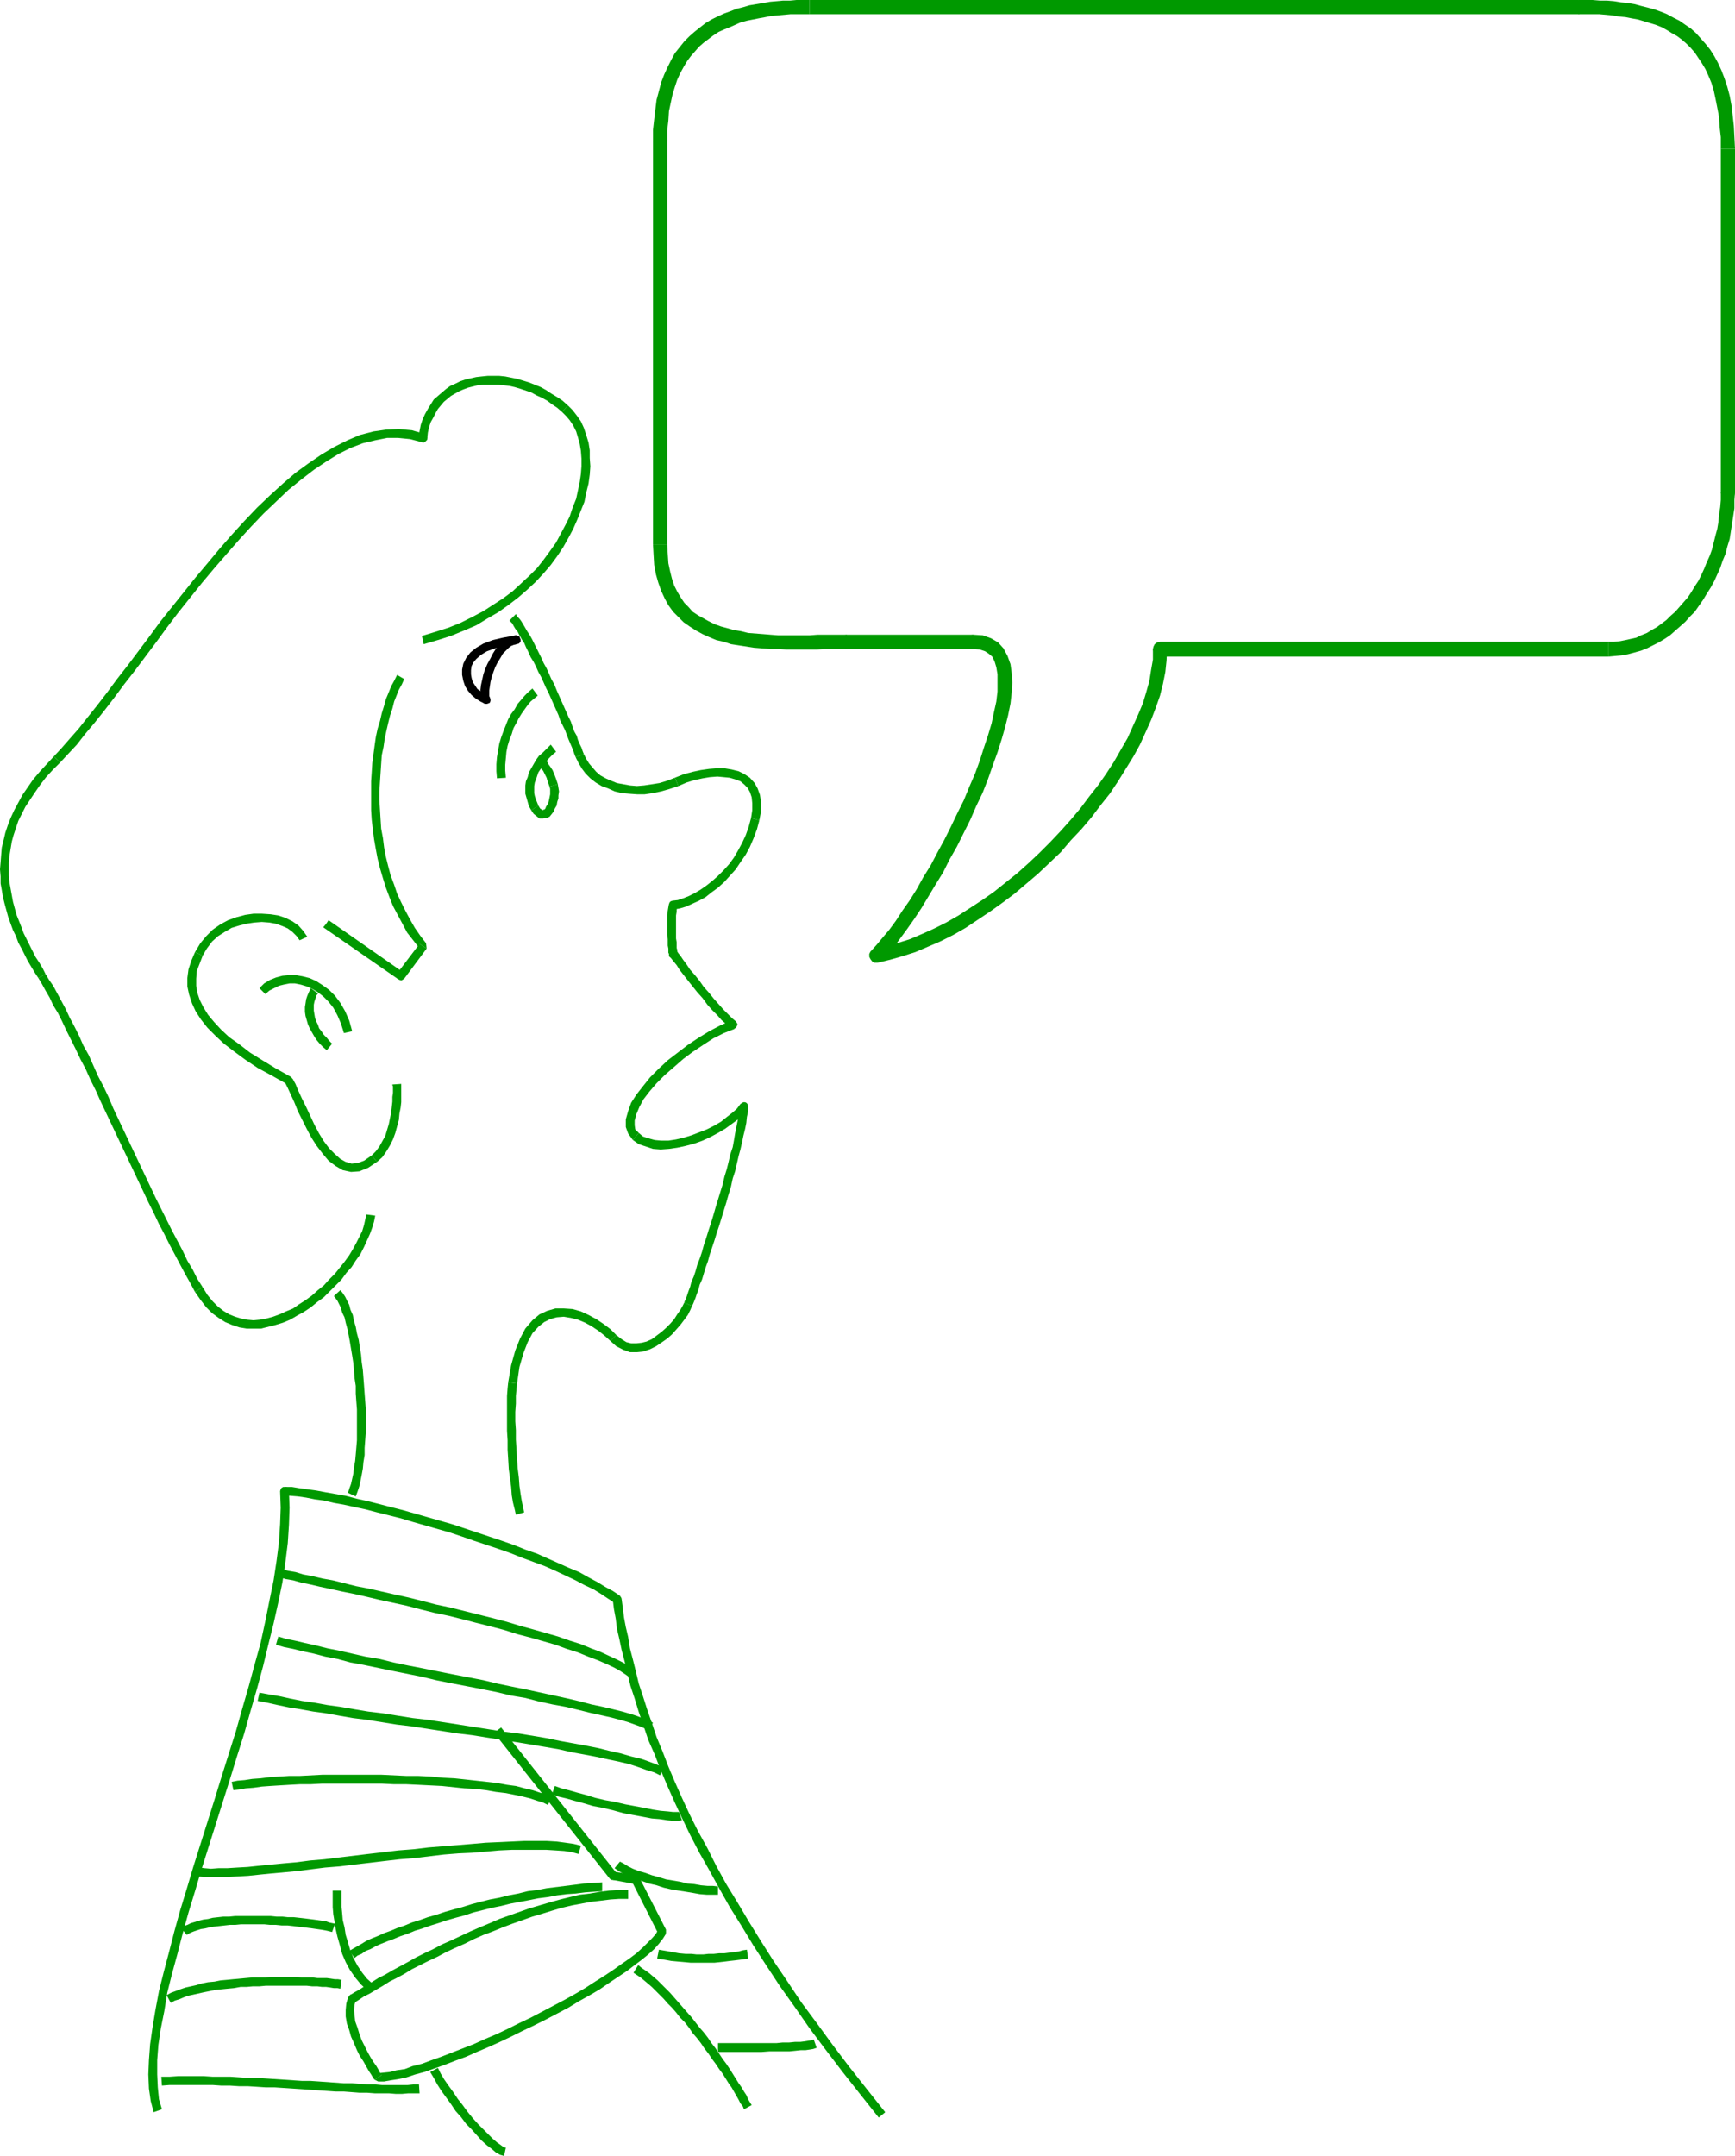 <?xml version="1.0" encoding="UTF-8" standalone="no"?>
<svg
   version="1.0"
   width="125.54mm"
   height="155.968mm"
   id="svg70"
   sodipodi:docname="Boy Speaking.wmf"
   xmlns:inkscape="http://www.inkscape.org/namespaces/inkscape"
   xmlns:sodipodi="http://sodipodi.sourceforge.net/DTD/sodipodi-0.dtd"
   xmlns="http://www.w3.org/2000/svg"
   xmlns:svg="http://www.w3.org/2000/svg">
  <sodipodi:namedview
     id="namedview70"
     pagecolor="#ffffff"
     bordercolor="#000000"
     borderopacity="0.25"
     inkscape:showpageshadow="2"
     inkscape:pageopacity="0.0"
     inkscape:pagecheckerboard="0"
     inkscape:deskcolor="#d1d1d1"
     inkscape:document-units="mm" />
  <defs
     id="defs1">
    <pattern
       id="WMFhbasepattern"
       patternUnits="userSpaceOnUse"
       width="6"
       height="6"
       x="0"
       y="0" />
  </defs>
  <path
     style="fill:#009900;fill-opacity:1;fill-rule:evenodd;stroke:none"
     d="m 53.331,353.238 v 0 l 1.454,2.101 1.616,2.101 1.616,1.616 1.778,1.293 1.778,1.131 1.939,0.808 1.939,0.646 1.939,0.323 h 1.939 2.101 l 1.939,-0.485 1.939,-0.485 2.101,-0.646 1.939,-0.808 1.939,-1.131 1.778,-0.97 1.939,-1.293 1.778,-1.454 1.778,-1.293 1.616,-1.616 1.616,-1.616 1.616,-1.616 1.293,-1.778 1.454,-1.616 1.131,-1.778 1.293,-1.778 0.97,-1.939 0.808,-1.778 0.808,-1.778 0.646,-1.778 0.485,-1.616 0.323,-1.616 -2.424,-0.323 -0.323,1.454 -0.323,1.454 -0.485,1.616 -0.808,1.616 -0.808,1.616 -0.97,1.778 -0.97,1.616 -1.293,1.778 -1.293,1.616 -1.293,1.616 -1.616,1.616 -1.454,1.616 -1.616,1.293 -1.616,1.454 -1.778,1.293 -1.778,1.131 -1.616,1.131 -1.939,0.808 -1.778,0.808 -1.778,0.646 -1.778,0.485 -1.778,0.323 -1.778,0.162 -1.778,-0.162 -1.616,-0.323 -1.616,-0.485 -1.616,-0.646 -1.616,-0.97 -1.454,-1.131 -1.454,-1.454 -1.454,-1.778 -1.293,-2.101 v 0 z"
     id="path1" />
  <path
     style="fill:#009900;fill-opacity:1;fill-rule:evenodd;stroke:none"
     d="m 10.505,267.433 v 0 l 0.97,1.616 0.97,1.778 1.131,1.939 0.97,2.101 1.293,2.101 1.131,2.262 1.131,2.424 1.293,2.585 1.293,2.585 1.293,2.747 1.454,2.747 1.293,2.909 1.454,2.909 1.293,2.909 1.454,3.07 1.454,3.07 1.454,3.07 1.454,3.07 1.454,3.07 1.454,3.07 1.454,3.07 1.454,3.07 1.454,3.07 1.454,2.909 1.454,3.07 1.454,2.747 1.454,2.909 1.454,2.747 1.454,2.747 1.293,2.424 1.454,2.585 1.293,2.424 2.101,-1.293 -1.454,-2.262 -1.293,-2.585 -1.454,-2.424 -1.293,-2.747 -1.454,-2.747 -1.454,-2.747 -1.454,-2.909 -1.454,-2.909 -1.454,-2.909 -1.454,-3.07 -1.454,-3.07 -1.454,-3.07 -1.454,-3.07 -1.454,-3.07 -1.454,-3.07 -1.454,-3.07 -1.454,-3.07 -1.293,-3.07 -1.454,-3.07 -1.454,-2.747 -1.293,-2.909 -1.293,-2.909 -1.454,-2.585 -1.131,-2.585 -1.293,-2.585 -1.293,-2.424 -1.131,-2.424 -1.131,-2.101 -1.131,-2.101 -1.131,-2.101 -1.131,-1.616 -0.97,-1.616 v 0 z"
     id="path2" />
  <path
     style="fill:#009900;fill-opacity:1;fill-rule:evenodd;stroke:none"
     d="m 14.706,206.837 v 0 l -1.939,2.101 -1.939,2.101 -1.778,2.101 -1.454,2.101 -1.454,2.101 -1.131,2.101 -1.131,2.101 -0.97,2.101 -0.808,2.101 -0.646,1.939 -0.485,2.101 -0.485,1.939 -0.162,1.939 -0.162,2.101 L 0,237.701 l 0.162,1.939 v 1.939 l 0.323,1.778 0.323,1.939 0.485,1.939 0.485,1.778 0.485,1.778 0.646,1.778 0.646,1.778 0.808,1.616 0.646,1.778 0.97,1.778 0.808,1.616 0.808,1.616 0.97,1.616 0.97,1.616 0.97,1.454 1.939,-1.131 -0.808,-1.616 -0.97,-1.616 -0.97,-1.454 -0.808,-1.616 -0.808,-1.616 -0.808,-1.616 -0.808,-1.616 -0.646,-1.778 -0.646,-1.616 -0.646,-1.616 -0.485,-1.778 -0.485,-1.778 -0.323,-1.778 -0.323,-1.778 -0.323,-1.778 -0.162,-1.778 v -1.778 -1.939 l 0.162,-1.778 0.323,-1.939 0.323,-1.939 0.485,-1.778 0.646,-1.939 0.646,-1.939 0.97,-1.939 0.97,-1.939 1.293,-1.939 1.293,-1.939 1.454,-2.101 1.616,-2.101 1.778,-1.939 2.101,-2.101 v 0 z"
     id="path3" />
  <path
     style="fill:#009900;fill-opacity:1;fill-rule:evenodd;stroke:none"
     d="m 114.418,119.739 1.616,-1.131 -3.394,-0.97 -3.555,-0.323 -3.555,0.162 -3.394,0.485 -3.717,0.97 -3.394,1.454 -3.555,1.778 -3.555,2.101 -3.555,2.424 -3.555,2.585 -3.394,2.909 -3.555,3.232 -3.555,3.393 -3.394,3.555 -3.394,3.717 -3.394,3.878 -3.232,3.878 -3.394,4.04 -3.232,4.04 -3.232,4.04 -3.232,4.04 -3.071,4.201 -2.909,3.878 -2.909,3.878 -2.909,3.717 -2.747,3.717 -2.747,3.555 -2.586,3.232 -2.424,3.07 -2.424,2.747 -2.263,2.585 -2.101,2.262 1.778,1.616 2.101,-2.262 2.424,-2.585 2.263,-2.909 2.586,-3.07 2.586,-3.232 2.747,-3.555 2.747,-3.717 2.909,-3.717 2.909,-3.878 2.909,-3.878 3.071,-4.201 3.071,-4.04 3.232,-4.04 3.232,-4.04 3.394,-4.04 3.232,-3.717 3.394,-3.878 3.394,-3.717 3.394,-3.555 3.394,-3.232 3.394,-3.232 3.394,-2.747 3.555,-2.747 3.394,-2.262 3.394,-2.101 3.232,-1.616 3.394,-1.293 3.394,-0.808 3.232,-0.646 h 3.071 l 3.232,0.323 3.071,0.808 1.616,-0.97 -1.616,0.97 0.485,0.162 0.485,-0.162 0.323,-0.323 0.323,-0.323 v -0.485 l -0.162,-0.485 -0.162,-0.323 -0.485,-0.323 z"
     id="path4" />
  <path
     style="fill:#009900;fill-opacity:1;fill-rule:evenodd;stroke:none"
     d="m 155.305,110.852 v 0 l -1.454,-1.293 -1.454,-0.97 -1.616,-0.97 -1.454,-0.97 -1.454,-0.808 -1.616,-0.646 -1.616,-0.646 -1.616,-0.485 -1.616,-0.485 -1.616,-0.323 -1.616,-0.323 -1.616,-0.162 h -1.616 -1.616 l -1.616,0.162 -1.454,0.162 -1.454,0.323 -1.454,0.323 -1.454,0.485 -1.293,0.646 -1.454,0.646 -1.131,0.808 -1.131,0.97 -1.131,0.97 -1.131,0.97 -0.808,1.293 -0.808,1.293 -0.808,1.454 -0.646,1.454 -0.485,1.454 -0.323,1.616 -0.323,1.939 2.424,0.162 0.162,-1.616 0.323,-1.454 0.485,-1.454 0.646,-1.131 0.646,-1.293 0.646,-1.131 0.808,-0.97 0.808,-0.97 0.97,-0.808 0.97,-0.808 1.131,-0.646 1.131,-0.646 1.131,-0.485 1.293,-0.485 1.293,-0.323 1.293,-0.323 1.454,-0.162 h 1.454 1.454 1.454 l 1.454,0.162 1.454,0.162 1.454,0.323 1.616,0.485 1.454,0.485 1.454,0.485 1.454,0.808 1.454,0.646 1.454,0.808 1.293,0.97 1.454,0.97 1.293,1.131 v 0 z"
     id="path5" />
  <path
     style="fill:#009900;fill-opacity:1;fill-rule:evenodd;stroke:none"
     d="m 115.873,176.134 3.879,-1.131 3.555,-1.131 3.555,-1.454 3.394,-1.454 2.909,-1.778 3.071,-1.778 2.747,-1.939 2.747,-2.101 2.424,-2.101 2.424,-2.262 2.101,-2.262 1.939,-2.262 1.778,-2.424 1.616,-2.424 1.454,-2.585 1.293,-2.424 1.131,-2.585 0.97,-2.424 0.97,-2.424 0.485,-2.424 0.646,-2.585 0.323,-2.424 0.162,-2.262 -0.162,-2.262 v -2.101 l -0.323,-2.101 -0.646,-2.101 -0.646,-1.939 -0.808,-1.778 -1.131,-1.616 -1.131,-1.454 -1.293,-1.293 -1.616,1.778 1.131,1.131 0.97,1.131 0.97,1.454 0.808,1.616 0.485,1.616 0.485,1.778 0.323,1.939 0.162,2.101 v 2.101 l -0.162,2.101 -0.323,2.262 -0.485,2.262 -0.485,2.262 -0.97,2.424 -0.808,2.424 -1.131,2.262 -1.293,2.424 -1.293,2.424 -1.616,2.262 -1.778,2.424 -1.778,2.262 -2.101,2.101 -2.263,2.101 -2.263,2.101 -2.586,1.939 -2.747,1.778 -2.747,1.778 -3.071,1.616 -3.232,1.616 -3.232,1.293 -3.555,1.131 -3.717,1.131 z"
     id="path6" />
  <path
     style="fill:#009900;fill-opacity:1;fill-rule:evenodd;stroke:none"
     d="m 116.681,259.354 -0.162,-1.454 -1.616,-2.101 -1.454,-2.101 -1.293,-2.262 -1.293,-2.424 -1.131,-2.262 -1.131,-2.424 -0.808,-2.424 -0.97,-2.585 -0.646,-2.424 -0.646,-2.585 -0.485,-2.585 -0.323,-2.585 -0.485,-2.585 -0.162,-2.585 -0.162,-2.585 -0.162,-2.585 v -2.424 l 0.162,-2.585 0.162,-2.424 0.162,-2.424 0.162,-2.424 0.485,-2.262 0.323,-2.262 0.485,-2.262 0.485,-2.101 0.485,-1.939 0.646,-1.939 0.485,-1.939 0.646,-1.616 0.646,-1.616 0.808,-1.454 0.646,-1.454 -1.939,-1.131 -0.808,1.616 -0.808,1.454 -0.646,1.616 -0.808,1.939 -0.485,1.778 -0.646,2.101 -0.485,2.101 -0.646,2.101 -0.485,2.262 -0.323,2.262 -0.323,2.424 -0.323,2.424 -0.162,2.585 -0.162,2.424 v 2.747 2.424 2.747 l 0.162,2.585 0.323,2.747 0.323,2.585 0.485,2.747 0.485,2.585 0.646,2.585 0.808,2.747 0.808,2.585 0.97,2.585 0.97,2.424 1.293,2.424 1.293,2.424 1.293,2.424 1.778,2.262 1.616,2.101 v -1.293 z"
     id="path7" />
  <path
     style="fill:#009900;fill-opacity:1;fill-rule:evenodd;stroke:none"
     d="m 108.924,267.756 1.616,-0.162 6.141,-8.241 -1.939,-1.293 -6.141,8.08 1.616,-0.323 -1.616,0.323 -0.162,0.485 v 0.485 l 0.162,0.323 0.323,0.323 0.323,0.162 0.485,0.162 0.323,-0.162 0.485,-0.323 z"
     id="path8" />
  <path
     style="fill:#009900;fill-opacity:1;fill-rule:evenodd;stroke:none"
     d="m 89.208,252.567 -0.808,0.97 20.524,14.22 1.293,-1.939 -20.363,-14.22 z"
     id="path9" />
  <path
     style="fill:#009900;fill-opacity:1;fill-rule:evenodd;stroke:none"
     d="m 55.432,261.293 v 0 l 1.131,-1.939 1.454,-1.939 1.616,-1.454 1.778,-1.131 1.939,-1.131 2.101,-0.646 1.939,-0.485 2.101,-0.323 2.101,-0.162 2.101,0.162 1.778,0.323 1.778,0.646 1.454,0.646 1.293,0.97 1.131,1.131 0.808,1.131 2.101,-0.97 -1.131,-1.616 -1.293,-1.454 -1.616,-1.131 -1.939,-0.97 -1.939,-0.646 -2.101,-0.323 -2.424,-0.162 h -2.263 l -2.263,0.323 -2.424,0.646 -2.263,0.808 -2.101,1.131 -2.101,1.454 -1.778,1.778 -1.616,1.939 -1.454,2.424 v 0 z"
     id="path10" />
  <path
     style="fill:#009900;fill-opacity:1;fill-rule:evenodd;stroke:none"
     d="m 79.996,294.904 -0.485,-0.485 -4.04,-2.262 -3.717,-2.262 -3.394,-2.101 -2.909,-2.262 -2.747,-1.939 -2.263,-2.101 -1.939,-2.101 -1.616,-1.939 -1.293,-2.101 -0.97,-1.939 -0.646,-1.939 -0.323,-1.939 v -1.939 l 0.162,-2.101 0.808,-2.101 0.808,-2.101 -2.101,-0.97 -0.97,2.262 -0.808,2.424 -0.323,2.424 v 2.262 l 0.485,2.262 0.808,2.424 0.97,2.101 1.454,2.262 1.778,2.262 2.101,2.101 2.424,2.262 2.747,2.101 3.071,2.262 3.394,2.262 3.879,2.101 4.04,2.262 -0.485,-0.485 0.485,0.485 0.485,0.162 h 0.485 l 0.323,-0.162 0.323,-0.485 0.162,-0.323 -0.162,-0.485 -0.162,-0.323 -0.323,-0.323 z"
     id="path11" />
  <path
     style="fill:#009900;fill-opacity:1;fill-rule:evenodd;stroke:none"
     d="m 101.651,315.911 v 0 l -2.101,1.454 -1.778,0.646 -1.616,0.162 -1.616,-0.485 -1.454,-0.808 -1.454,-1.293 -1.616,-1.616 -1.454,-1.939 -1.293,-2.101 -1.293,-2.424 -1.131,-2.424 -1.131,-2.424 -1.131,-2.262 -0.97,-2.101 -0.808,-1.939 -0.808,-1.454 -2.101,0.97 0.808,1.616 0.808,1.778 0.97,2.101 0.97,2.424 1.131,2.262 1.293,2.585 1.293,2.424 1.454,2.262 1.616,2.101 1.616,1.939 1.939,1.454 1.939,1.131 2.263,0.485 2.263,-0.162 2.424,-0.97 2.424,-1.616 v 0 z"
     id="path12" />
  <path
     style="fill:#009900;fill-opacity:1;fill-rule:evenodd;stroke:none"
     d="m 107.308,296.52 v 0.162 l 0.162,0.323 v 0.808 0.97 l -0.162,1.131 v 1.293 l -0.162,1.454 -0.162,1.454 -0.323,1.616 -0.323,1.616 -0.485,1.616 -0.485,1.616 -0.808,1.454 -0.808,1.454 -0.97,1.293 -1.131,1.131 1.454,1.778 1.454,-1.293 1.131,-1.616 0.97,-1.616 0.808,-1.616 0.646,-1.778 0.485,-1.778 0.485,-1.778 0.162,-1.778 0.323,-1.616 0.162,-1.454 v -1.454 -1.131 -0.97 -0.808 -0.485 -0.162 z"
     id="path13" />
  <path
     style="fill:#009900;fill-opacity:1;fill-rule:evenodd;stroke:none"
     d="m 96.318,281.976 -0.808,-2.909 -1.131,-2.585 -1.293,-2.262 -1.454,-1.939 -1.616,-1.616 -1.778,-1.293 -1.778,-1.131 -1.778,-0.808 -1.939,-0.485 -1.778,-0.323 h -1.939 l -1.778,0.162 -1.778,0.485 -1.616,0.646 -1.616,0.97 -1.293,1.293 1.616,1.616 1.131,-0.97 1.293,-0.646 1.293,-0.646 1.293,-0.323 1.616,-0.323 h 1.454 l 1.616,0.323 1.616,0.485 1.454,0.646 1.616,0.97 1.454,1.131 1.454,1.454 1.293,1.616 1.131,2.101 0.97,2.262 0.808,2.585 z"
     id="path14" />
  <path
     style="fill:#009900;fill-opacity:1;fill-rule:evenodd;stroke:none"
     d="m 90.824,285.37 -0.808,-0.808 -0.646,-0.808 -0.808,-0.808 -0.646,-0.97 -0.646,-0.808 -0.323,-0.97 -0.485,-0.97 -0.323,-0.97 -0.162,-0.97 -0.162,-0.97 v -0.808 -0.808 l 0.162,-0.808 0.323,-0.97 0.162,-0.646 0.485,-0.646 -1.939,-1.454 -0.485,0.97 -0.485,1.131 -0.323,0.97 -0.162,1.131 -0.162,0.97 v 1.293 l 0.162,1.131 0.323,1.131 0.323,1.131 0.485,1.131 0.646,1.131 0.646,1.131 0.646,0.97 0.808,0.97 0.97,0.97 0.97,0.808 z"
     id="path15" />
  <path
     style="fill:#000000;fill-opacity:1;fill-rule:evenodd;stroke:none"
     d="m 132.68,192.455 1.293,-1.778 -0.162,-0.323 v -0.646 -0.97 l 0.162,-1.131 0.162,-1.131 0.323,-1.293 0.485,-1.454 0.485,-1.293 0.646,-1.293 0.808,-1.293 0.646,-1.131 0.808,-0.808 0.808,-0.808 0.646,-0.485 0.808,-0.323 0.646,-0.162 v -2.424 l -1.293,0.323 -1.293,0.485 -1.131,0.808 -0.97,0.97 -0.97,1.131 -0.808,1.293 -0.646,1.293 -0.808,1.454 -0.646,1.454 -0.485,1.454 -0.323,1.454 -0.323,1.454 -0.162,1.293 v 1.293 l 0.162,1.131 0.485,0.97 1.454,-1.778 -1.454,1.778 0.323,0.323 0.485,0.162 h 0.323 l 0.485,-0.162 0.323,-0.162 0.162,-0.485 v -0.485 l -0.162,-0.485 z"
     id="path16" />
  <path
     style="fill:#000000;fill-opacity:1;fill-rule:evenodd;stroke:none"
     d="m 141.245,176.134 -0.162,-2.424 -3.555,0.646 -2.747,0.646 -2.586,0.97 -1.939,1.131 -1.616,1.293 -1.131,1.454 -0.808,1.616 -0.323,1.616 v 1.454 l 0.323,1.616 0.485,1.454 0.808,1.293 0.97,1.131 1.131,0.97 1.293,0.808 1.293,0.646 0.808,-2.262 -0.97,-0.323 -0.97,-0.808 -0.97,-0.646 -0.646,-0.97 -0.646,-0.97 -0.323,-1.131 -0.162,-0.97 v -1.131 l 0.162,-1.131 0.485,-0.97 0.808,-0.97 1.293,-1.131 1.616,-0.97 2.263,-0.808 2.586,-0.646 3.232,-0.485 v -2.424 2.424 l 0.646,-0.162 0.323,-0.323 0.162,-0.323 v -0.485 l -0.162,-0.323 -0.162,-0.485 -0.485,-0.162 -0.485,-0.162 z"
     id="path17" />
  <path
     style="fill:#009900;fill-opacity:1;fill-rule:evenodd;stroke:none"
     d="m 159.669,206.19 v 0 l -0.323,-0.808 -0.323,-0.97 -0.485,-0.97 -0.485,-1.131 -0.323,-1.131 -0.646,-1.131 -0.485,-1.293 -0.485,-1.454 -0.646,-1.293 -0.646,-1.454 -0.646,-1.454 -0.646,-1.454 -0.646,-1.454 -0.646,-1.454 -0.646,-1.616 -0.808,-1.454 -0.646,-1.454 -0.646,-1.454 -0.808,-1.454 -0.646,-1.454 -0.646,-1.293 -0.646,-1.293 -0.646,-1.293 -0.646,-1.293 -0.646,-1.131 -0.646,-0.97 -0.646,-1.131 -0.485,-0.808 -0.485,-0.808 -0.485,-0.646 -0.646,-0.646 -0.323,-0.646 -1.778,1.778 0.323,0.323 0.485,0.485 0.323,0.646 0.485,0.808 0.646,0.808 0.485,0.97 0.646,1.131 0.646,0.97 0.485,1.131 0.646,1.293 0.646,1.454 0.808,1.293 0.646,1.293 0.646,1.454 0.808,1.454 0.646,1.454 0.646,1.454 0.808,1.616 0.646,1.454 0.646,1.454 0.646,1.454 0.646,1.454 0.485,1.454 0.646,1.293 0.646,1.293 0.485,1.293 0.485,1.293 0.485,1.131 0.485,1.131 0.323,0.808 0.323,0.97 0.323,0.808 v 0 z"
     id="path18" />
  <path
     style="fill:#009900;fill-opacity:1;fill-rule:evenodd;stroke:none"
     d="m 184.556,212.654 v 0 l -2.101,0.808 -2.101,0.646 -2.101,0.323 -2.101,0.323 -1.939,0.162 -1.939,-0.162 -1.778,-0.323 -1.778,-0.323 -1.616,-0.646 -1.454,-0.646 -1.454,-0.808 -1.131,-0.97 -0.97,-1.131 -0.97,-1.131 -0.808,-1.293 -0.646,-1.293 -2.263,0.808 0.808,1.616 0.97,1.616 0.97,1.293 1.293,1.293 1.454,1.131 1.616,0.97 1.778,0.646 1.778,0.808 1.939,0.485 1.939,0.162 2.263,0.162 h 2.101 l 2.263,-0.323 2.263,-0.485 2.263,-0.646 2.424,-0.808 v 0 z"
     id="path19" />
  <path
     style="fill:#009900;fill-opacity:1;fill-rule:evenodd;stroke:none"
     d="m 207.666,224.288 v 0 l 0.485,-2.585 v -2.262 l -0.323,-2.101 -0.646,-1.778 -0.808,-1.454 -1.293,-1.454 -1.454,-0.97 -1.616,-0.808 -1.939,-0.485 -1.939,-0.323 h -2.101 l -2.101,0.162 -2.263,0.323 -2.263,0.485 -2.424,0.646 -2.424,0.97 0.97,2.262 2.263,-0.97 2.101,-0.646 2.263,-0.485 1.939,-0.323 2.101,-0.162 1.778,0.162 1.616,0.162 1.616,0.485 1.293,0.485 0.97,0.808 0.97,0.97 0.646,1.131 0.485,1.454 0.162,1.616 v 1.939 l -0.323,2.101 v 0 z"
     id="path20" />
  <path
     style="fill:#009900;fill-opacity:1;fill-rule:evenodd;stroke:none"
     d="m 185.203,247.719 -0.97,0.97 1.778,-0.323 1.616,-0.485 1.778,-0.808 1.778,-0.808 1.778,-0.97 1.616,-1.293 1.778,-1.293 1.778,-1.616 1.454,-1.616 1.616,-1.778 1.293,-1.939 1.454,-2.101 1.131,-2.101 0.97,-2.262 0.97,-2.585 0.646,-2.424 -2.263,-0.646 -0.646,2.424 -0.808,2.262 -0.97,2.101 -1.131,2.101 -1.131,1.939 -1.293,1.778 -1.454,1.616 -1.616,1.616 -1.454,1.293 -1.616,1.293 -1.616,1.131 -1.616,0.97 -1.616,0.808 -1.616,0.646 -1.454,0.485 -1.454,0.162 -0.97,0.97 0.97,-0.97 -0.485,0.162 -0.323,0.323 -0.162,0.485 v 0.323 0.485 l 0.323,0.323 0.485,0.323 h 0.485 z"
     id="path21" />
  <path
     style="fill:#009900;fill-opacity:1;fill-rule:evenodd;stroke:none"
     d="m 185.041,260 0.162,0.646 v -0.162 -0.323 -0.485 l -0.162,-0.485 v -0.808 -0.808 l -0.162,-0.97 v -0.97 -1.131 -0.97 -1.131 -1.131 -0.97 l 0.162,-0.97 v -0.808 l 0.162,-0.808 -2.263,-0.485 -0.162,0.808 -0.162,0.97 -0.162,1.131 v 1.131 1.131 1.131 0.97 1.131 l 0.162,1.131 v 0.97 0.808 l 0.162,0.808 v 0.646 0.485 l 0.162,0.323 v 0 l 0.162,0.646 -0.162,-0.646 v 0.646 l 0.323,0.323 0.485,0.162 h 0.485 l 0.323,-0.162 0.485,-0.162 0.162,-0.485 v -0.485 z"
     id="path22" />
  <path
     style="fill:#009900;fill-opacity:1;fill-rule:evenodd;stroke:none"
     d="m 200.879,281.33 0.323,-2.101 -0.97,-0.808 -1.131,-1.131 -1.293,-1.293 -1.293,-1.454 -1.293,-1.454 -1.293,-1.616 -1.454,-1.616 -1.131,-1.616 -1.293,-1.616 -1.293,-1.454 -0.97,-1.454 -0.97,-1.293 -0.646,-0.97 -0.646,-0.808 -0.323,-0.485 -0.162,-0.162 -1.939,1.454 0.162,0.162 0.323,0.485 0.646,0.808 0.808,0.97 0.808,1.293 1.131,1.454 1.131,1.454 1.293,1.616 1.293,1.616 1.454,1.616 1.293,1.778 1.293,1.454 1.454,1.454 1.131,1.293 1.293,1.131 1.131,0.97 0.162,-1.939 -0.162,1.939 0.323,0.323 h 0.485 l 0.485,-0.162 0.323,-0.323 0.162,-0.323 0.162,-0.485 -0.162,-0.323 -0.323,-0.485 z"
     id="path23" />
  <path
     style="fill:#009900;fill-opacity:1;fill-rule:evenodd;stroke:none"
     d="m 174.698,309.77 v 0 l -0.97,-0.97 -0.162,-1.131 v -1.293 l 0.485,-1.778 0.808,-1.939 1.131,-2.101 1.616,-2.101 1.939,-2.262 2.263,-2.262 2.424,-2.101 2.586,-2.262 2.586,-1.939 2.909,-1.939 2.747,-1.778 2.909,-1.454 2.909,-1.131 -0.97,-2.262 -2.909,1.293 -3.071,1.616 -2.909,1.778 -2.909,1.939 -2.747,2.101 -2.747,2.101 -2.586,2.424 -2.263,2.262 -1.939,2.424 -1.778,2.262 -1.454,2.262 -0.808,2.262 -0.646,2.262 v 2.101 l 0.646,1.778 1.293,1.778 v 0 z"
     id="path24" />
  <path
     style="fill:#009900;fill-opacity:1;fill-rule:evenodd;stroke:none"
     d="m 204.596,302.66 -2.101,-0.808 -0.97,1.293 -1.293,1.131 -1.454,1.131 -1.616,1.293 -1.939,1.131 -1.939,0.97 -2.101,0.808 -2.101,0.808 -2.101,0.646 -2.101,0.485 -2.101,0.323 h -1.939 l -1.778,-0.162 -1.778,-0.485 -1.454,-0.485 -1.131,-0.97 -1.616,1.939 1.616,1.131 1.939,0.646 1.939,0.646 2.101,0.162 2.263,-0.162 2.263,-0.323 2.263,-0.485 2.424,-0.646 2.263,-0.808 2.101,-0.97 2.101,-1.131 1.939,-1.131 1.778,-1.293 1.778,-1.293 1.454,-1.293 1.131,-1.454 -2.101,-0.808 2.101,0.808 0.162,-0.485 v -0.485 l -0.162,-0.485 -0.323,-0.323 -0.323,-0.162 h -0.485 l -0.323,0.162 -0.485,0.323 z"
     id="path25" />
  <path
     style="fill:#009900;fill-opacity:1;fill-rule:evenodd;stroke:none"
     d="m 189.243,357.116 v 0 l 0.323,-0.646 0.323,-0.808 0.323,-0.808 0.323,-0.97 0.485,-1.293 0.323,-1.293 0.646,-1.454 0.485,-1.616 0.485,-1.616 0.646,-1.778 0.485,-1.778 0.646,-1.939 0.646,-1.939 0.646,-2.101 0.646,-1.939 0.646,-2.101 0.646,-2.101 0.646,-2.101 0.646,-2.262 0.646,-2.101 0.485,-2.262 0.646,-1.939 0.485,-2.101 0.485,-2.101 0.485,-1.778 0.485,-2.101 0.323,-1.616 0.485,-1.939 0.323,-1.616 0.162,-1.616 0.323,-1.454 v -1.293 l -2.263,-0.162 -0.162,1.131 -0.162,1.454 -0.323,1.616 -0.323,1.616 -0.323,1.616 -0.323,1.939 -0.323,1.778 -0.646,1.939 -0.485,2.101 -0.485,1.939 -0.646,2.101 -0.485,2.101 -0.646,2.101 -0.646,2.101 -0.646,2.101 -0.646,2.262 -0.646,2.101 -0.646,1.939 -0.646,2.101 -0.646,1.939 -0.485,1.778 -0.646,1.939 -0.646,1.616 -0.485,1.778 -0.485,1.454 -0.646,1.454 -0.323,1.293 -0.485,1.293 -0.323,0.97 -0.323,0.97 -0.323,0.646 -0.162,0.485 v 0 z"
     id="path26" />
  <path
     style="fill:#009900;fill-opacity:1;fill-rule:evenodd;stroke:none"
     d="m 166.941,366.65 v 0 l 1.616,1.454 1.939,0.97 1.778,0.646 h 1.939 l 1.616,-0.162 1.939,-0.646 1.616,-0.808 1.454,-0.97 1.616,-1.131 1.293,-1.131 1.293,-1.454 1.131,-1.293 0.97,-1.293 0.97,-1.293 0.646,-1.293 0.485,-1.131 -2.101,-0.97 -0.485,0.97 -0.646,1.131 -0.808,1.131 -0.808,1.293 -1.131,1.293 -1.131,1.131 -1.293,1.131 -1.293,0.97 -1.293,0.97 -1.454,0.646 -1.293,0.323 -1.454,0.162 h -1.454 l -1.293,-0.323 -1.293,-0.808 -1.454,-1.131 v 0 z"
     id="path27" />
  <path
     style="fill:#009900;fill-opacity:1;fill-rule:evenodd;stroke:none"
     d="m 141.407,378.285 v 0 l 0.646,-4.525 1.131,-3.878 1.131,-2.909 1.293,-2.424 1.616,-1.778 1.616,-1.293 1.616,-0.808 1.778,-0.485 1.939,-0.162 1.939,0.323 1.939,0.485 1.939,0.808 1.778,0.97 1.939,1.293 1.616,1.293 1.616,1.454 1.616,-1.616 -1.616,-1.616 -1.939,-1.454 -1.939,-1.293 -2.101,-1.131 -2.101,-0.97 -2.263,-0.646 -2.424,-0.162 h -2.263 l -2.263,0.646 -2.101,0.97 -1.939,1.616 -1.939,2.262 -1.454,2.747 -1.293,3.232 -1.131,4.04 -0.808,4.686 v 0 z"
     id="path28" />
  <path
     style="fill:#009900;fill-opacity:1;fill-rule:evenodd;stroke:none"
     d="m 143.346,413.512 -0.323,-1.454 -0.323,-1.616 -0.323,-1.939 -0.323,-2.262 -0.162,-2.262 -0.323,-2.585 -0.162,-2.424 -0.162,-2.747 -0.162,-2.585 v -2.585 l -0.162,-2.424 v -2.585 l 0.162,-2.262 v -2.101 l 0.162,-1.778 0.162,-1.616 -2.424,-0.323 -0.162,1.616 -0.162,2.101 v 2.101 2.262 2.585 2.585 l 0.162,2.585 v 2.585 l 0.162,2.585 0.162,2.747 0.323,2.424 0.323,2.424 0.162,2.262 0.323,1.939 0.485,1.939 0.323,1.454 z"
     id="path29" />
  <path
     style="fill:#009900;fill-opacity:1;fill-rule:evenodd;stroke:none"
     d="m 97.288,409.149 0.485,-1.293 0.485,-1.454 0.323,-1.454 0.323,-1.616 0.323,-1.778 0.162,-1.778 0.323,-1.939 v -1.939 l 0.162,-2.101 0.162,-2.101 v -2.101 -2.101 -2.262 l -0.162,-2.101 -0.162,-2.101 -0.162,-2.262 -0.162,-2.101 -0.162,-2.101 -0.323,-2.262 -0.162,-1.939 -0.323,-1.939 -0.323,-2.101 -0.485,-1.778 -0.323,-1.778 -0.485,-1.616 -0.323,-1.616 -0.646,-1.454 -0.323,-1.293 -0.646,-1.293 -0.485,-0.97 -0.646,-0.97 -0.646,-0.808 -1.778,1.616 0.485,0.646 0.485,0.646 0.485,0.97 0.485,0.97 0.323,1.293 0.646,1.293 0.323,1.454 0.485,1.778 0.323,1.616 0.323,1.778 0.323,1.939 0.323,1.939 0.323,2.101 0.162,1.939 0.162,2.101 0.323,2.101 v 2.101 l 0.162,2.262 0.162,2.101 v 2.101 2.101 2.101 2.101 l -0.162,1.939 -0.162,1.939 -0.162,1.778 -0.323,1.778 -0.162,1.616 -0.323,1.454 -0.323,1.454 -0.485,1.293 -0.323,1.131 z"
     id="path30" />
  <path
     style="fill:#009900;fill-opacity:1;fill-rule:evenodd;stroke:none"
     d="m 138.336,212.654 -0.162,-1.939 v -1.616 l 0.162,-1.778 0.162,-1.778 0.323,-1.616 0.485,-1.616 0.646,-1.616 0.485,-1.616 0.808,-1.454 0.646,-1.293 0.808,-1.293 0.808,-1.131 0.808,-1.131 0.808,-0.97 0.97,-0.808 0.97,-0.808 -1.454,-1.939 -1.131,0.97 -0.97,0.97 -0.97,1.131 -0.97,1.131 -0.808,1.454 -0.97,1.293 -0.808,1.454 -0.646,1.616 -0.646,1.616 -0.646,1.778 -0.485,1.616 -0.323,1.778 -0.323,1.939 -0.162,1.939 v 1.939 l 0.162,1.939 z"
     id="path31" />
  <path
     style="fill:#009900;fill-opacity:1;fill-rule:evenodd;stroke:none"
     d="m 147.225,220.249 v 0 l -0.323,-0.808 -0.323,-0.808 -0.323,-0.97 -0.162,-0.808 v -0.97 -0.97 l 0.162,-0.97 0.323,-0.808 0.323,-0.97 0.323,-0.97 0.646,-0.97 0.646,-0.97 0.808,-0.97 0.808,-0.97 0.97,-0.97 0.97,-0.808 -1.454,-1.939 -1.131,1.131 -0.97,0.97 -1.131,0.97 -0.808,1.131 -0.646,1.131 -0.646,1.131 -0.646,1.131 -0.323,1.293 -0.485,1.131 -0.162,1.131 v 1.131 1.131 l 0.323,1.131 0.323,1.131 0.323,1.131 0.646,1.131 v 0 z"
     id="path32" />
  <path
     style="fill:#009900;fill-opacity:1;fill-rule:evenodd;stroke:none"
     d="m 150.295,215.078 v 0 l 0.162,0.646 v 0.646 0.808 l -0.162,0.808 -0.162,0.808 -0.162,0.646 -0.323,0.646 -0.323,0.485 -0.162,0.485 -0.323,0.323 h -0.323 v 0.162 h -0.162 l -0.162,-0.162 -0.485,-0.323 -0.485,-0.808 -1.939,1.293 0.646,0.97 0.808,0.646 0.808,0.646 h 0.97 l 0.97,-0.162 0.808,-0.323 0.646,-0.808 0.485,-0.646 0.323,-0.808 0.485,-0.808 0.162,-0.97 0.323,-0.97 v -0.808 l 0.162,-1.131 -0.162,-0.97 -0.162,-0.97 v 0 z"
     id="path33" />
  <path
     style="fill:#009900;fill-opacity:1;fill-rule:evenodd;stroke:none"
     d="m 147.548,209.422 v 0.162 l 0.162,0.162 0.323,0.485 0.485,0.485 0.485,0.97 0.485,0.97 0.323,1.131 0.485,1.293 2.263,-0.646 -0.485,-1.454 -0.485,-1.293 -0.485,-1.131 -0.646,-0.97 -0.485,-0.646 -0.323,-0.646 -0.323,-0.323 -0.162,-0.162 z"
     id="path34" />
  <path
     style="fill:#009900;fill-opacity:1;fill-rule:evenodd;stroke:none"
     d="m 77.895,406.563 -1.293,1.131 0.162,4.525 -0.162,4.525 -0.323,5.009 -0.646,5.009 -0.808,5.333 -1.131,5.494 -1.131,5.656 -1.293,5.979 -1.616,5.817 -1.616,5.979 -1.778,6.14 -1.778,6.302 -1.939,6.14 -1.939,6.14 -1.939,6.302 -1.939,6.14 -1.939,6.14 -1.939,6.14 -1.778,5.979 -1.778,5.817 -1.616,5.817 -1.454,5.656 -1.454,5.494 -1.293,5.171 -0.97,5.171 -0.808,4.848 -0.646,4.525 -0.323,4.363 -0.162,3.878 0.162,3.878 0.485,3.393 0.808,3.07 2.263,-0.808 -0.808,-2.747 -0.323,-3.232 -0.162,-3.555 v -3.878 l 0.323,-4.201 0.646,-4.363 0.97,-4.848 0.808,-5.009 1.293,-5.171 1.454,-5.332 1.454,-5.656 1.616,-5.817 1.778,-5.817 1.778,-5.979 1.939,-6.14 1.939,-6.14 1.939,-6.14 1.939,-6.14 1.939,-6.302 1.939,-6.14 1.778,-6.302 1.778,-6.14 1.616,-5.979 1.454,-5.979 1.454,-5.817 1.293,-5.817 1.131,-5.494 0.808,-5.494 0.646,-5.171 0.323,-5.009 0.162,-4.686 -0.162,-4.525 -1.293,1.131 1.293,-1.131 -0.162,-0.646 -0.162,-0.323 -0.485,-0.162 h -0.485 -0.323 l -0.485,0.323 -0.162,0.323 -0.162,0.485 z"
     id="path35" />
  <path
     style="fill:#009900;fill-opacity:1;fill-rule:evenodd;stroke:none"
     d="m 170.012,437.266 -0.485,-0.97 -1.939,-1.293 -2.101,-1.131 -2.101,-1.293 -2.424,-1.293 -2.586,-1.454 -2.747,-1.131 -2.909,-1.293 -2.909,-1.293 -2.909,-1.293 -3.232,-1.131 -3.232,-1.293 -3.232,-1.131 -3.394,-1.131 -3.394,-1.131 -3.394,-1.131 -3.394,-1.131 -3.394,-0.97 -3.394,-0.97 -3.394,-0.97 -3.394,-0.97 -3.232,-0.808 -3.071,-0.808 -3.232,-0.808 -2.909,-0.646 -3.071,-0.808 -2.747,-0.485 -2.747,-0.485 -2.586,-0.485 -2.424,-0.323 -2.263,-0.323 -1.939,-0.323 h -1.939 l -0.162,2.262 1.778,0.162 1.939,0.162 2.263,0.323 2.424,0.485 2.424,0.323 2.747,0.646 2.747,0.485 2.909,0.646 3.071,0.646 3.071,0.808 3.232,0.808 3.232,0.808 3.232,0.97 3.394,0.97 3.394,0.97 3.394,0.97 3.394,1.131 3.232,1.131 3.394,1.131 3.394,1.131 3.232,1.131 3.232,1.293 3.071,1.131 3.071,1.131 2.909,1.293 2.747,1.293 2.747,1.293 2.424,1.293 2.424,1.131 2.101,1.293 1.939,1.293 1.778,1.131 -0.485,-0.808 0.485,0.808 0.485,0.323 h 0.485 l 0.323,-0.323 0.323,-0.323 0.162,-0.323 0.162,-0.485 -0.162,-0.323 -0.323,-0.485 z"
     id="path36" />
  <path
     style="fill:#009900;fill-opacity:1;fill-rule:evenodd;stroke:none"
     d="m 242.089,577.527 -5.01,-6.302 -4.848,-6.14 -4.525,-5.979 -4.363,-5.979 -4.202,-5.656 -3.879,-5.817 -3.717,-5.494 -3.394,-5.333 -3.394,-5.494 -3.071,-5.171 -3.071,-5.009 -2.747,-5.009 -2.424,-4.848 -2.586,-4.686 -2.263,-4.525 -2.101,-4.525 -1.939,-4.363 -1.778,-4.201 -1.616,-4.201 -1.616,-3.878 -1.293,-3.878 -1.293,-3.717 -1.131,-3.555 -1.131,-3.393 -0.808,-3.393 -0.808,-3.232 -0.808,-3.07 -0.485,-3.07 -0.646,-2.747 -0.485,-2.585 -0.323,-2.585 -0.323,-2.424 -2.424,0.162 0.323,2.585 0.485,2.585 0.323,2.747 0.646,2.747 0.646,3.07 0.808,3.07 0.808,3.393 0.808,3.393 1.131,3.393 1.131,3.717 1.293,3.717 1.293,3.878 1.778,4.04 1.616,4.201 1.778,4.201 1.939,4.363 2.101,4.525 2.263,4.686 2.424,4.686 2.747,4.848 2.747,5.009 2.909,5.171 3.232,5.171 3.232,5.333 3.555,5.494 3.717,5.656 4.04,5.656 4.04,5.817 4.363,5.817 4.687,6.14 4.848,6.14 5.01,6.302 z"
     id="path37" />
  <path
     style="fill:#009900;fill-opacity:1;fill-rule:evenodd;stroke:none"
     d="m 167.911,511.759 0.646,0.323 -31.514,-39.751 -1.939,1.454 31.675,39.913 0.808,0.323 -0.808,-0.323 0.485,0.323 h 0.323 0.485 l 0.323,-0.162 0.323,-0.485 0.162,-0.323 v -0.485 l -0.323,-0.485 z"
     id="path38" />
  <path
     style="fill:#009900;fill-opacity:1;fill-rule:evenodd;stroke:none"
     d="m 174.86,513.375 -0.808,-0.646 -6.141,-0.97 -0.323,2.262 6.141,1.131 -0.97,-0.808 0.97,0.808 h 0.485 l 0.485,-0.323 0.162,-0.323 0.162,-0.485 v -0.323 l -0.162,-0.485 -0.323,-0.323 -0.485,-0.162 z"
     id="path39" />
  <path
     style="fill:#009900;fill-opacity:1;fill-rule:evenodd;stroke:none"
     d="M 182.132,528.726 V 527.595 l -7.272,-14.22 -2.101,0.97 7.272,14.382 v -1.131 1.131 l 0.323,0.323 0.323,0.323 h 0.323 l 0.485,-0.162 0.323,-0.323 0.323,-0.323 v -0.323 -0.646 z"
     id="path40" />
  <path
     style="fill:#009900;fill-opacity:1;fill-rule:evenodd;stroke:none"
     d="m 102.459,568.639 0.97,0.485 h 1.616 l 1.778,-0.323 2.101,-0.323 2.263,-0.485 2.424,-0.808 2.424,-0.646 2.747,-0.97 2.747,-0.97 2.909,-1.131 3.071,-1.131 2.909,-1.293 3.071,-1.293 3.232,-1.454 3.071,-1.454 3.232,-1.616 3.071,-1.454 3.232,-1.616 3.071,-1.616 3.071,-1.616 2.909,-1.778 2.909,-1.616 2.747,-1.616 2.586,-1.778 2.424,-1.616 2.424,-1.616 2.101,-1.616 1.939,-1.454 1.778,-1.454 1.616,-1.454 1.293,-1.454 1.131,-1.454 0.808,-1.293 -2.101,-1.131 -0.646,1.131 -0.97,1.131 -1.293,1.293 -1.293,1.293 -1.778,1.616 -1.939,1.454 -2.101,1.454 -2.263,1.616 -2.424,1.616 -2.586,1.616 -2.747,1.778 -2.747,1.616 -2.909,1.616 -3.071,1.616 -3.071,1.616 -3.071,1.616 -3.071,1.454 -3.232,1.616 -3.071,1.454 -3.071,1.293 -3.232,1.454 -2.909,1.131 -2.909,1.131 -2.909,1.131 -2.747,0.97 -2.586,0.97 -2.586,0.646 -2.101,0.808 -2.263,0.323 -1.939,0.485 -1.616,0.162 -1.454,0.162 0.97,0.485 z"
     id="path41" />
  <path
     style="fill:#009900;fill-opacity:1;fill-rule:evenodd;stroke:none"
     d="m 95.672,545.532 -0.485,0.646 -0.485,1.616 -0.162,1.778 v 1.778 l 0.323,1.939 0.646,1.778 0.485,1.778 0.808,1.778 0.808,1.939 0.808,1.616 0.97,1.454 0.808,1.454 0.646,1.131 0.646,0.97 0.485,0.808 0.323,0.485 0.162,0.162 1.939,-1.293 -0.162,-0.162 -0.323,-0.485 -0.323,-0.646 -0.646,-1.131 -0.808,-1.131 -0.808,-1.293 -0.808,-1.454 -0.808,-1.616 -0.808,-1.616 -0.646,-1.778 -0.485,-1.616 -0.646,-1.778 -0.162,-1.616 -0.162,-1.454 0.162,-1.454 0.323,-1.131 -0.485,0.646 0.485,-0.646 0.162,-0.485 -0.162,-0.485 -0.323,-0.323 -0.323,-0.162 -0.323,-0.162 h -0.485 l -0.323,0.323 -0.323,0.485 z"
     id="path42" />
  <path
     style="fill:#009900;fill-opacity:1;fill-rule:evenodd;stroke:none"
     d="m 171.789,516.768 h -2.586 l -2.586,0.162 -2.586,0.323 -2.747,0.485 -2.747,0.323 -2.747,0.646 -2.586,0.646 -2.909,0.808 -2.747,0.808 -2.747,0.808 -2.747,0.97 -2.747,0.97 -2.747,0.97 -2.586,1.131 -2.747,1.131 -2.586,1.131 -2.747,1.293 -2.424,1.131 -2.586,1.131 -2.424,1.293 -2.424,1.131 -2.263,1.131 -2.263,1.293 -2.101,1.131 -2.101,1.131 -1.939,1.131 -1.939,0.97 -1.778,1.131 -1.778,0.97 -1.454,0.97 -1.454,0.808 -1.293,0.808 1.131,2.101 1.293,-0.808 1.454,-0.97 1.616,-0.808 1.616,-0.97 1.939,-1.131 1.778,-1.131 1.939,-0.97 2.101,-1.131 2.101,-1.293 2.263,-1.131 2.263,-1.131 2.424,-1.131 2.424,-1.293 2.424,-1.131 2.586,-1.131 2.586,-1.293 2.586,-1.131 2.586,-0.97 2.747,-1.131 2.586,-0.97 2.747,-0.97 2.747,-0.97 2.747,-0.808 2.586,-0.808 2.747,-0.808 2.747,-0.646 2.586,-0.485 2.586,-0.485 2.747,-0.323 2.586,-0.323 2.424,-0.162 h 2.424 z"
     id="path43" />
  <path
     style="fill:#009900;fill-opacity:1;fill-rule:evenodd;stroke:none"
     d="m 102.136,542.623 -1.778,-1.616 -1.293,-1.616 -1.293,-1.939 -1.131,-2.101 -0.808,-1.939 -0.646,-2.262 -0.646,-2.101 -0.323,-2.101 -0.485,-1.939 -0.162,-1.939 -0.162,-1.616 v -1.454 -1.293 -0.97 -0.646 -0.162 h -2.424 v 0.162 0.646 0.97 1.293 1.454 l 0.162,1.939 0.323,1.939 0.323,2.101 0.485,2.101 0.646,2.262 0.646,2.424 0.97,2.262 1.131,2.101 1.454,2.101 1.616,1.939 1.939,1.778 z"
     id="path44" />
  <path
     style="fill:#009900;fill-opacity:1;fill-rule:evenodd;stroke:none"
     d="m 164.679,514.668 -2.424,0.162 -2.586,0.162 -2.424,0.323 -2.586,0.323 -2.586,0.323 -2.586,0.323 -2.586,0.485 -2.586,0.323 -2.586,0.646 -2.586,0.485 -2.586,0.646 -2.586,0.485 -2.586,0.646 -2.424,0.646 -2.586,0.808 -2.424,0.646 -2.263,0.646 -2.424,0.808 -2.263,0.646 -2.263,0.808 -2.101,0.646 -1.939,0.808 -1.939,0.646 -1.939,0.808 -1.778,0.646 -1.778,0.808 -1.616,0.646 -1.454,0.646 -1.293,0.808 -1.131,0.646 -1.131,0.646 -1.131,0.646 1.454,1.939 0.808,-0.646 1.131,-0.485 1.131,-0.808 1.293,-0.485 1.454,-0.808 1.454,-0.646 1.616,-0.646 1.778,-0.646 1.939,-0.808 1.939,-0.646 1.939,-0.808 2.101,-0.646 2.263,-0.808 2.101,-0.646 2.424,-0.808 2.263,-0.646 2.424,-0.646 2.424,-0.808 2.586,-0.646 2.586,-0.646 2.424,-0.485 2.586,-0.646 2.586,-0.485 2.586,-0.485 2.424,-0.485 2.586,-0.323 2.586,-0.485 2.586,-0.323 2.424,-0.162 2.586,-0.323 2.263,-0.162 2.424,-0.162 z"
     id="path45" />
  <path
     style="fill:#009900;fill-opacity:1;fill-rule:evenodd;stroke:none"
     d="m 114.58,569.932 h -1.454 l -1.616,0.162 h -1.616 -1.616 -1.939 -1.939 l -1.778,-0.162 h -2.101 l -2.101,-0.162 -2.101,-0.162 h -2.263 l -2.263,-0.162 -2.263,-0.162 -2.263,-0.162 -2.424,-0.162 H 82.582 l -2.424,-0.162 -2.424,-0.162 -2.424,-0.162 -2.424,-0.162 -2.586,-0.162 h -2.424 l -2.424,-0.162 -2.424,-0.162 h -2.586 -2.263 l -2.424,-0.162 h -2.424 -2.424 -2.263 l -2.263,0.162 h -2.263 l 0.162,2.424 2.101,-0.162 h 2.263 2.263 2.424 2.424 2.424 l 2.263,0.162 h 2.424 l 2.424,0.162 h 2.424 l 2.586,0.162 2.424,0.162 h 2.424 l 2.424,0.162 2.424,0.162 2.424,0.162 2.424,0.162 2.263,0.162 2.424,0.162 2.263,0.162 h 2.263 l 2.101,0.162 2.101,0.162 h 2.101 l 2.101,0.162 h 1.939 1.939 l 1.939,0.162 h 1.616 l 1.778,-0.162 h 1.616 1.454 z"
     id="path46" />
  <path
     style="fill:#009900;fill-opacity:1;fill-rule:evenodd;stroke:none"
     d="m 138.336,587.222 -0.646,-0.162 -0.646,-0.485 -1.131,-0.808 -1.131,-0.97 -1.293,-1.293 -1.293,-1.293 -1.454,-1.454 -1.454,-1.616 -1.454,-1.778 -1.293,-1.778 -1.293,-1.616 -1.293,-1.939 -1.293,-1.778 -1.131,-1.616 -0.97,-1.616 -0.808,-1.616 -2.101,1.131 0.97,1.616 0.97,1.778 1.131,1.778 1.293,1.778 1.293,1.778 1.293,1.939 1.454,1.616 1.454,1.939 1.454,1.454 1.454,1.616 1.293,1.454 1.454,1.293 1.293,0.97 1.131,0.97 1.131,0.646 1.131,0.323 z"
     id="path47" />
  <path
     style="fill:#009900;fill-opacity:1;fill-rule:evenodd;stroke:none"
     d="m 205.565,575.588 -0.485,-0.808 -0.485,-0.808 -0.485,-1.131 -0.646,-0.97 -0.646,-1.131 -0.808,-1.131 -0.808,-1.293 -0.808,-1.293 -0.808,-1.293 -0.97,-1.454 -0.97,-1.293 -0.97,-1.454 -0.97,-1.454 -1.131,-1.454 -0.97,-1.454 -1.131,-1.454 -1.131,-1.293 -1.131,-1.454 -1.131,-1.454 -1.293,-1.454 -1.131,-1.293 -1.131,-1.293 -1.131,-1.293 -1.131,-1.293 -1.131,-1.131 -1.131,-1.131 -1.131,-1.131 -1.131,-0.97 -1.131,-0.97 -1.131,-0.808 -0.97,-0.646 -0.97,-0.808 -1.293,2.101 0.97,0.646 0.97,0.646 0.97,0.808 0.97,0.808 1.131,0.97 0.97,0.97 1.131,1.131 1.131,1.131 1.131,1.293 1.131,1.131 1.131,1.293 1.131,1.454 1.293,1.293 1.131,1.454 0.97,1.454 1.131,1.293 1.131,1.454 0.97,1.454 1.131,1.454 0.97,1.454 0.97,1.293 0.97,1.454 0.97,1.293 0.808,1.293 0.808,1.293 0.808,1.131 0.646,1.131 0.646,1.131 0.646,1.131 0.485,0.97 0.646,0.808 0.323,0.808 z"
     id="path48" />
  <path
     style="fill:#009900;fill-opacity:1;fill-rule:evenodd;stroke:none"
     d="m 93.409,541.33 -0.97,-0.162 h -0.808 l -1.131,-0.162 -1.131,-0.162 h -1.293 -1.293 l -1.293,-0.162 h -1.454 -1.616 l -1.454,-0.162 h -1.616 -1.616 -1.778 -1.616 l -1.778,0.162 h -1.778 -1.778 l -1.778,0.162 -1.778,0.162 -1.778,0.162 -1.616,0.162 -1.778,0.162 -1.616,0.323 -1.778,0.162 -1.616,0.323 -1.616,0.485 -1.454,0.323 -1.454,0.323 -1.454,0.485 -1.293,0.485 -1.293,0.485 -1.131,0.646 1.131,2.101 1.131,-0.646 1.131,-0.323 1.131,-0.485 1.293,-0.485 1.454,-0.323 1.454,-0.323 1.454,-0.323 1.616,-0.323 1.616,-0.323 1.616,-0.162 1.616,-0.162 1.778,-0.162 1.778,-0.323 h 1.616 l 1.778,-0.162 h 1.778 l 1.778,-0.162 h 1.616 1.616 1.778 1.616 1.616 1.454 1.454 l 1.454,0.162 h 1.454 l 1.293,0.162 h 1.131 l 1.131,0.162 0.97,0.162 h 0.97 l 0.808,0.162 z"
     id="path49" />
  <path
     style="fill:#009900;fill-opacity:1;fill-rule:evenodd;stroke:none"
     d="m 91.632,525.979 -0.808,-0.162 -0.808,-0.162 -0.808,-0.323 -1.131,-0.162 -1.131,-0.162 -1.131,-0.162 -1.293,-0.162 -1.293,-0.162 -1.454,-0.162 -1.454,-0.162 H 78.703 L 77.249,524.04 h -1.616 l -1.616,-0.162 H 72.239 70.784 69.168 67.391 65.936 64.32 L 62.704,524.04 h -1.616 l -1.454,0.162 -1.454,0.162 -1.293,0.323 -1.293,0.162 -1.293,0.323 -0.97,0.323 -1.131,0.323 -0.97,0.485 -0.97,0.323 -0.646,0.646 1.454,1.778 0.485,-0.323 0.646,-0.323 0.808,-0.323 0.97,-0.323 0.97,-0.323 1.131,-0.162 1.293,-0.323 1.131,-0.162 1.454,-0.162 1.454,-0.162 1.454,-0.162 h 1.454 l 1.616,-0.162 h 1.454 1.778 1.616 1.454 l 1.616,0.162 h 1.616 l 1.616,0.162 h 1.616 l 1.454,0.162 1.293,0.162 1.454,0.162 1.293,0.162 1.293,0.162 1.131,0.162 1.131,0.162 0.97,0.162 0.808,0.162 0.646,0.162 0.646,0.162 z"
     id="path50" />
  <path
     style="fill:#009900;fill-opacity:1;fill-rule:evenodd;stroke:none"
     d="m 158.861,504.649 -1.939,-0.485 -2.263,-0.323 -2.424,-0.323 -2.747,-0.162 h -2.909 -3.232 l -3.394,0.162 -3.394,0.162 -3.717,0.162 -3.717,0.323 -3.879,0.323 -4.04,0.323 -4.04,0.323 -4.04,0.485 -4.202,0.323 -4.04,0.485 -4.202,0.485 -4.04,0.485 -4.04,0.485 -3.879,0.485 -3.879,0.323 -3.717,0.485 -3.717,0.323 -3.394,0.323 -3.232,0.323 -3.071,0.323 -2.909,0.162 -2.586,0.162 h -2.424 l -2.101,0.162 -1.778,-0.162 -1.293,-0.162 -0.485,2.424 1.778,0.162 h 1.778 2.101 2.424 l 2.747,-0.162 2.909,-0.162 3.071,-0.323 3.232,-0.323 3.555,-0.323 3.555,-0.323 3.717,-0.485 3.879,-0.485 4.04,-0.323 3.879,-0.485 4.202,-0.485 4.04,-0.485 4.202,-0.485 4.04,-0.323 4.04,-0.485 4.04,-0.485 4.04,-0.323 3.717,-0.162 3.879,-0.323 3.555,-0.323 3.555,-0.162 h 3.232 3.232 2.747 l 2.586,0.162 2.424,0.162 2.101,0.323 1.778,0.485 z"
     id="path51" />
  <path
     style="fill:#009900;fill-opacity:1;fill-rule:evenodd;stroke:none"
     d="m 150.942,491.399 -1.616,-0.808 -1.778,-0.485 -1.939,-0.646 -2.101,-0.485 -2.424,-0.646 -2.424,-0.323 -2.586,-0.485 -2.909,-0.323 -2.909,-0.323 -2.909,-0.323 -3.071,-0.323 -3.232,-0.162 -3.232,-0.323 -3.394,-0.162 h -3.232 l -3.394,-0.162 -3.394,-0.162 h -3.394 -3.232 -3.394 -3.232 -3.071 l -3.071,0.162 -3.071,0.162 h -2.909 l -2.586,0.162 -2.586,0.162 -2.586,0.323 -2.263,0.162 -2.101,0.323 -1.939,0.162 -1.616,0.323 0.485,2.262 1.616,-0.162 1.778,-0.323 2.101,-0.162 2.263,-0.323 2.263,-0.162 2.586,-0.162 2.747,-0.162 2.909,-0.162 h 2.909 l 3.071,-0.162 h 3.071 3.232 3.394 3.232 3.394 l 3.232,0.162 h 3.394 l 3.394,0.162 3.232,0.162 3.232,0.162 3.071,0.323 3.071,0.323 3.071,0.162 2.747,0.323 2.747,0.485 2.747,0.323 2.424,0.485 2.263,0.485 1.939,0.485 1.939,0.646 1.616,0.485 1.293,0.646 z"
     id="path52" />
  <path
     style="fill:#009900;fill-opacity:1;fill-rule:evenodd;stroke:none"
     d="m 181.486,483.157 -1.778,-0.646 -2.101,-0.808 -2.263,-0.808 -2.747,-0.646 -2.747,-0.808 -2.909,-0.646 -3.232,-0.808 -3.232,-0.646 -3.555,-0.646 -3.555,-0.646 -3.879,-0.808 -3.879,-0.646 -3.879,-0.646 -4.04,-0.485 -4.04,-0.646 -4.202,-0.646 -4.04,-0.646 -4.202,-0.646 -4.202,-0.646 -4.202,-0.485 -4.04,-0.646 -4.04,-0.646 -4.04,-0.485 -3.879,-0.646 -3.717,-0.646 -3.555,-0.485 -3.555,-0.646 -3.394,-0.485 -3.232,-0.646 -2.909,-0.646 -2.909,-0.485 -2.586,-0.485 -0.485,2.262 2.586,0.485 2.909,0.646 3.071,0.646 3.071,0.485 3.555,0.646 3.555,0.485 3.555,0.646 3.717,0.646 3.879,0.485 4.04,0.646 4.04,0.646 4.04,0.485 4.202,0.646 4.202,0.646 4.202,0.646 4.04,0.485 4.04,0.646 4.202,0.646 4.04,0.646 3.879,0.646 3.879,0.646 3.717,0.646 3.555,0.808 3.555,0.646 3.394,0.646 2.909,0.646 3.071,0.646 2.747,0.646 2.424,0.808 2.263,0.808 2.101,0.646 1.616,0.808 z"
     id="path53" />
  <path
     style="fill:#009900;fill-opacity:1;fill-rule:evenodd;stroke:none"
     d="m 178.577,471.038 -1.131,-0.646 -1.454,-0.485 -1.616,-0.646 -1.939,-0.646 -2.263,-0.646 -2.586,-0.646 -2.747,-0.646 -3.071,-0.646 -3.071,-0.808 -3.394,-0.808 -3.717,-0.808 -3.717,-0.808 -3.717,-0.808 -4.04,-0.808 -3.879,-0.808 -4.04,-0.97 -4.202,-0.808 -4.202,-0.808 -4.04,-0.808 -4.04,-0.808 -4.202,-0.808 -3.879,-0.808 -3.879,-0.97 -3.879,-0.646 -3.555,-0.808 -3.555,-0.808 -3.232,-0.646 -3.232,-0.808 -2.909,-0.646 -2.747,-0.646 -2.424,-0.485 -2.101,-0.646 -0.646,2.262 2.263,0.646 2.424,0.485 2.586,0.646 3.071,0.646 3.071,0.808 3.394,0.646 3.555,0.97 3.555,0.646 3.879,0.808 3.879,0.808 4.04,0.808 4.04,0.808 4.04,0.97 4.04,0.808 4.202,0.808 4.202,0.808 4.04,0.808 4.04,0.97 3.879,0.646 3.717,0.97 3.717,0.808 3.555,0.646 3.394,0.808 3.232,0.808 2.909,0.646 2.909,0.646 2.424,0.646 2.263,0.646 1.778,0.646 1.778,0.646 1.131,0.485 0.808,0.485 z"
     id="path54" />
  <path
     style="fill:#009900;fill-opacity:1;fill-rule:evenodd;stroke:none"
     d="m 173.567,456.818 -1.293,-0.97 -1.616,-1.131 -1.939,-0.97 -2.101,-0.97 -2.424,-1.131 -2.586,-0.97 -2.747,-1.131 -3.071,-0.97 -3.232,-1.131 -3.394,-0.97 -3.394,-0.97 -3.555,-0.97 -3.717,-1.131 -3.717,-0.97 -3.879,-0.97 -3.879,-0.97 -3.879,-0.97 -3.879,-0.808 -3.717,-0.97 -3.879,-0.97 -3.717,-0.808 -3.555,-0.808 -3.555,-0.808 -3.394,-0.646 -3.232,-0.808 -3.232,-0.808 -2.747,-0.485 -2.747,-0.646 -2.586,-0.485 -2.101,-0.646 -1.939,-0.323 -1.778,-0.485 -0.485,2.262 1.616,0.485 1.939,0.323 2.263,0.646 2.424,0.485 2.747,0.646 3.071,0.646 2.909,0.646 3.232,0.646 3.555,0.808 3.394,0.808 3.717,0.808 3.717,0.808 3.717,0.97 3.879,0.97 3.879,0.808 3.879,0.97 3.717,0.97 3.879,0.97 3.717,0.97 3.555,1.131 3.717,0.97 3.394,0.97 3.394,0.97 3.071,1.131 3.071,0.97 2.747,1.131 2.586,0.97 2.263,0.97 2.101,0.97 1.778,0.97 1.454,0.97 1.131,0.808 z"
     id="path55" />
  <path
     style="fill:#009900;fill-opacity:1;fill-rule:evenodd;stroke:none"
     d="m 185.688,495.438 h -0.485 -1.131 l -1.454,-0.162 -1.939,-0.162 -2.101,-0.323 -2.424,-0.485 -2.586,-0.485 -2.586,-0.485 -2.747,-0.646 -2.747,-0.485 -2.747,-0.646 -2.586,-0.808 -2.424,-0.646 -2.263,-0.646 -1.939,-0.485 -1.778,-0.646 -0.808,2.262 1.778,0.646 2.101,0.485 2.263,0.646 2.424,0.646 2.747,0.808 2.586,0.485 2.747,0.646 2.909,0.808 2.586,0.485 2.586,0.485 2.586,0.485 2.101,0.162 2.101,0.323 1.616,0.162 h 1.293 l 1.131,-0.162 z"
     id="path56" />
  <path
     style="fill:#009900;fill-opacity:1;fill-rule:evenodd;stroke:none"
     d="m 196.354,515.799 -1.454,-0.162 h -1.454 l -1.778,-0.162 -1.778,-0.323 -1.939,-0.162 -1.939,-0.485 -1.939,-0.323 -1.939,-0.323 -2.101,-0.646 -1.778,-0.485 -1.778,-0.646 -1.778,-0.485 -1.616,-0.646 -1.293,-0.646 -1.293,-0.808 -0.97,-0.485 -1.454,1.778 1.131,0.808 1.454,0.808 1.454,0.646 1.778,0.808 1.778,0.485 1.778,0.646 2.101,0.485 1.939,0.646 2.101,0.485 1.939,0.323 2.101,0.323 1.939,0.323 1.778,0.323 1.939,0.162 h 1.616 1.454 z"
     id="path57" />
  <path
     style="fill:#009900;fill-opacity:1;fill-rule:evenodd;stroke:none"
     d="m 204.272,533.089 -1.131,0.162 -1.131,0.323 -1.293,0.162 -1.293,0.162 -1.293,0.162 h -1.454 l -1.454,0.162 h -1.454 l -1.454,0.162 h -1.778 l -1.454,-0.162 h -1.616 l -1.778,-0.162 -1.778,-0.323 -1.778,-0.323 -1.939,-0.323 -0.485,2.424 2.101,0.323 1.778,0.323 1.778,0.162 1.778,0.162 1.778,0.162 h 1.616 1.778 1.454 1.616 l 1.454,-0.162 1.454,-0.162 1.293,-0.162 1.454,-0.162 1.293,-0.162 1.131,-0.162 1.131,-0.162 z"
     id="path58" />
  <path
     style="fill:#009900;fill-opacity:1;fill-rule:evenodd;stroke:none"
     d="m 222.534,557.651 -0.485,0.162 -0.97,0.162 -0.97,0.162 -1.293,0.162 h -1.454 l -1.616,0.162 h -1.778 l -1.616,0.162 h -1.939 -2.101 -1.939 -2.101 -1.939 -2.101 -1.939 -1.939 v 2.424 h 1.939 1.939 2.101 1.939 2.101 1.939 l 2.101,-0.162 h 1.939 1.778 1.778 l 1.616,-0.162 1.454,-0.162 h 1.293 l 1.131,-0.162 0.97,-0.162 0.97,-0.323 z"
     id="path59" />
  <path
     style="fill:#009900;fill-opacity:1;fill-rule:evenodd;stroke:none"
     d="m 266.168,177.427 v 0 l 1.778,0.162 1.454,0.485 0.97,0.646 0.97,0.808 0.646,1.293 0.485,1.616 0.323,1.939 v 2.262 2.424 l -0.323,2.747 -0.646,2.909 -0.646,3.07 -0.97,3.232 -1.131,3.393 -1.131,3.555 -1.293,3.555 -1.616,3.717 -1.454,3.555 -1.778,3.555 -1.778,3.717 -1.778,3.555 -1.939,3.555 -1.778,3.393 -2.101,3.393 -1.778,3.232 -1.939,3.07 -1.939,2.747 -1.778,2.747 -1.778,2.424 -1.778,2.101 -1.616,1.939 -1.454,1.616 2.747,2.747 1.616,-1.778 1.778,-1.939 1.778,-2.424 1.778,-2.424 1.939,-2.747 1.939,-2.909 1.939,-3.232 1.939,-3.232 2.101,-3.393 1.778,-3.555 1.939,-3.393 1.939,-3.878 1.778,-3.555 1.616,-3.717 1.778,-3.717 1.454,-3.717 1.293,-3.717 1.293,-3.555 1.131,-3.555 0.97,-3.393 0.808,-3.232 0.646,-3.232 0.323,-2.909 0.162,-2.747 -0.162,-2.585 -0.323,-2.424 -0.808,-2.262 -1.131,-2.101 -1.454,-1.616 -1.939,-1.131 -2.263,-0.808 -2.586,-0.162 v 0 0 l -0.808,0.162 -0.646,0.485 -0.323,0.485 -0.162,0.808 0.162,0.646 0.323,0.646 0.646,0.485 z"
     id="path60" />
  <path
     style="fill:#009900;fill-opacity:1;fill-rule:evenodd;stroke:none"
     d="m 231.584,177.427 v 0 h 34.584 v -3.878 h -34.584 v 0 0 l -0.808,0.162 -0.646,0.485 -0.323,0.485 -0.162,0.808 0.162,0.646 0.323,0.646 0.646,0.485 z"
     id="path61" />
  <path
     style="fill:#009900;fill-opacity:1;fill-rule:evenodd;stroke:none"
     d="m 178.577,148.825 v 0 l 0.162,2.909 0.162,2.747 0.485,2.585 0.646,2.262 0.808,2.262 0.97,2.101 0.97,1.778 1.293,1.778 1.454,1.454 1.454,1.454 1.616,1.131 1.778,1.131 1.778,0.97 1.778,0.808 1.939,0.808 2.101,0.485 1.939,0.646 2.101,0.323 2.101,0.323 2.101,0.323 2.101,0.162 2.263,0.162 h 2.263 l 2.101,0.162 h 2.263 2.101 2.101 2.101 l 2.101,-0.162 h 1.939 2.101 1.939 v -3.878 h -1.939 -2.101 -1.939 -2.101 l -2.101,0.162 h -2.101 -2.101 -2.263 -2.101 l -2.101,-0.162 -1.939,-0.162 -2.101,-0.162 -2.101,-0.162 -1.939,-0.485 -1.939,-0.323 -1.778,-0.485 -1.778,-0.485 -1.778,-0.646 -1.616,-0.808 -1.454,-0.808 -1.454,-0.808 -1.454,-0.97 -1.131,-1.293 -1.131,-1.131 -0.97,-1.454 -0.97,-1.616 -0.808,-1.616 -0.646,-1.939 -0.485,-1.939 -0.485,-2.262 -0.162,-2.424 -0.162,-2.747 v 0 z"
     id="path62" />
  <path
     style="fill:#009900;fill-opacity:1;fill-rule:evenodd;stroke:none"
     d="m 178.577,38.62 v 0 110.205 h 3.879 v -110.205 0 0 l -0.162,-0.808 -0.485,-0.646 -0.485,-0.323 -0.808,-0.162 -0.808,0.162 -0.485,0.323 -0.485,0.646 z"
     id="path63" />
  <path
     style="fill:#009900;fill-opacity:1;fill-rule:evenodd;stroke:none"
     d="m 221.403,0 v 0 h -1.778 -1.778 l -1.778,0.162 h -1.939 l -1.778,0.162 -1.778,0.162 -1.778,0.323 -1.939,0.323 -1.939,0.323 -1.616,0.485 -1.939,0.485 -1.616,0.646 -1.778,0.646 -1.778,0.808 -1.616,0.808 -1.616,0.97 -1.454,1.131 -1.616,1.293 -1.293,1.131 -1.454,1.454 -1.293,1.616 -1.293,1.616 -0.97,1.778 -0.97,1.939 -0.97,2.101 -0.808,2.101 -0.646,2.424 -0.646,2.424 -0.323,2.585 -0.323,2.747 -0.323,2.909 v 3.07 h 3.879 v -2.909 l 0.323,-2.747 0.162,-2.585 0.485,-2.262 0.485,-2.262 0.646,-2.101 0.646,-1.939 0.808,-1.778 0.97,-1.778 0.97,-1.616 0.97,-1.293 1.131,-1.293 1.131,-1.293 1.293,-1.131 1.293,-0.97 1.293,-0.97 1.454,-0.97 1.454,-0.646 1.616,-0.646 1.454,-0.646 1.454,-0.646 1.778,-0.485 1.616,-0.323 1.616,-0.323 1.778,-0.323 1.616,-0.323 1.778,-0.162 1.778,-0.162 1.778,-0.162 h 1.616 1.778 1.778 v 0 z"
     id="path64" />
  <path
     style="fill:#009900;fill-opacity:1;fill-rule:evenodd;stroke:none"
     d="M 431.655,0 V 0 H 221.403 v 3.878 h 210.252 v 0 0 l 0.808,-0.162 0.646,-0.485 0.323,-0.646 0.162,-0.646 -0.162,-0.808 -0.323,-0.646 -0.646,-0.323 z"
     id="path65" />
  <path
     style="fill:#009900;fill-opacity:1;fill-rule:evenodd;stroke:none"
     d="m 474.481,40.721 v 0 l -0.162,-3.232 -0.162,-3.07 -0.323,-2.909 -0.323,-2.747 -0.485,-2.585 -0.646,-2.424 -0.808,-2.424 -0.808,-2.101 -0.97,-2.101 -0.97,-1.778 -1.131,-1.778 -1.293,-1.616 -1.293,-1.454 -1.293,-1.454 -1.454,-1.293 -1.454,-0.97 -1.616,-1.131 -1.616,-0.808 -1.778,-0.97 -1.616,-0.646 -1.778,-0.646 -1.778,-0.485 -1.939,-0.485 -1.778,-0.485 -1.939,-0.323 -1.778,-0.162 -1.939,-0.323 -1.939,-0.162 h -1.939 L 435.533,0 h -1.939 -1.939 v 3.878 h 1.939 1.778 1.939 l 1.778,0.162 1.778,0.162 1.939,0.323 1.778,0.162 1.616,0.323 1.778,0.323 1.616,0.485 1.616,0.485 1.616,0.485 1.616,0.646 1.454,0.808 1.293,0.808 1.454,0.808 1.293,0.97 1.293,1.131 1.131,1.131 1.131,1.293 0.97,1.454 0.97,1.454 0.97,1.616 0.808,1.778 0.808,1.939 0.646,2.101 0.485,2.262 0.485,2.424 0.485,2.585 0.162,2.747 0.323,2.747 v 3.232 0 z"
     id="path66" />
  <path
     style="fill:#009900;fill-opacity:1;fill-rule:evenodd;stroke:none"
     d="m 474.481,134.605 v 0 -93.884 h -3.879 v 93.884 0 0 l 0.162,0.808 0.323,0.646 0.646,0.323 0.808,0.162 0.646,-0.162 0.646,-0.323 0.485,-0.646 z"
     id="path67" />
  <path
     style="fill:#009900;fill-opacity:1;fill-rule:evenodd;stroke:none"
     d="m 439.897,179.528 v 0 l 1.778,-0.162 1.778,-0.162 1.778,-0.323 1.778,-0.485 1.778,-0.485 1.616,-0.646 1.616,-0.808 1.616,-0.808 1.616,-0.97 1.454,-0.97 1.454,-1.293 1.293,-1.131 1.454,-1.293 1.293,-1.454 1.293,-1.293 1.131,-1.616 1.131,-1.616 0.97,-1.616 1.131,-1.778 0.97,-1.778 0.808,-1.778 0.808,-1.778 0.646,-1.939 0.808,-1.939 0.485,-1.939 0.646,-2.101 0.323,-2.101 0.323,-2.101 0.323,-2.101 0.323,-2.101 v -2.262 l 0.162,-2.101 h -3.879 v 2.101 l -0.162,1.939 -0.323,2.101 -0.162,1.939 -0.323,1.939 -0.485,1.778 -0.485,1.939 -0.485,1.939 -0.646,1.778 -0.808,1.778 -0.646,1.616 -0.808,1.778 -0.808,1.616 -0.97,1.454 -0.97,1.616 -0.97,1.454 -1.131,1.293 -1.131,1.293 -1.131,1.293 -1.293,1.131 -1.131,1.131 -1.293,0.97 -1.293,0.97 -1.454,0.808 -1.293,0.808 -1.616,0.646 -1.293,0.646 -1.454,0.323 -1.454,0.323 -1.616,0.323 -1.616,0.162 h -1.454 v 0 z"
     id="path68" />
  <path
     style="fill:#009900;fill-opacity:1;fill-rule:evenodd;stroke:none"
     d="m 319.176,177.427 -1.939,2.101 h 122.66 v -4.04 H 317.236 l -1.939,1.939 1.939,-1.939 -0.808,0.162 -0.646,0.485 -0.323,0.646 -0.162,0.646 0.162,0.808 0.323,0.646 0.646,0.485 0.808,0.162 z"
     id="path69" />
  <path
     style="fill:#009900;fill-opacity:1;fill-rule:evenodd;stroke:none"
     d="m 238.372,259.839 1.616,3.393 3.394,-0.808 3.394,-0.97 3.555,-1.131 3.394,-1.454 3.394,-1.454 3.555,-1.778 3.394,-1.939 3.394,-2.262 3.394,-2.262 3.394,-2.424 3.232,-2.424 3.232,-2.747 3.232,-2.747 3.071,-2.909 3.071,-2.909 2.747,-3.232 2.909,-3.07 2.747,-3.232 2.424,-3.232 2.586,-3.232 2.263,-3.393 2.101,-3.393 2.101,-3.393 1.778,-3.232 1.616,-3.555 1.454,-3.232 1.293,-3.393 1.131,-3.232 0.808,-3.232 0.646,-3.232 0.323,-3.07 0.162,-3.232 h -3.879 v 2.909 l -0.485,2.747 -0.485,3.07 -0.808,2.909 -0.97,3.232 -1.293,3.07 -1.454,3.232 -1.454,3.232 -1.778,3.07 -1.939,3.393 -2.101,3.232 -2.263,3.232 -2.424,3.07 -2.424,3.232 -2.586,3.07 -2.747,3.07 -2.909,3.07 -2.909,2.909 -2.909,2.747 -3.071,2.747 -3.232,2.585 -3.232,2.585 -3.232,2.262 -3.232,2.101 -3.232,2.101 -3.394,1.939 -3.232,1.616 -3.232,1.454 -3.394,1.454 -3.071,0.97 -3.232,0.97 -3.232,0.646 1.778,3.232 -1.778,-3.232 -0.808,0.323 -0.485,0.485 -0.323,0.646 v 0.808 l 0.323,0.646 0.485,0.646 0.646,0.323 h 0.808 z"
     id="path70" />
</svg>
